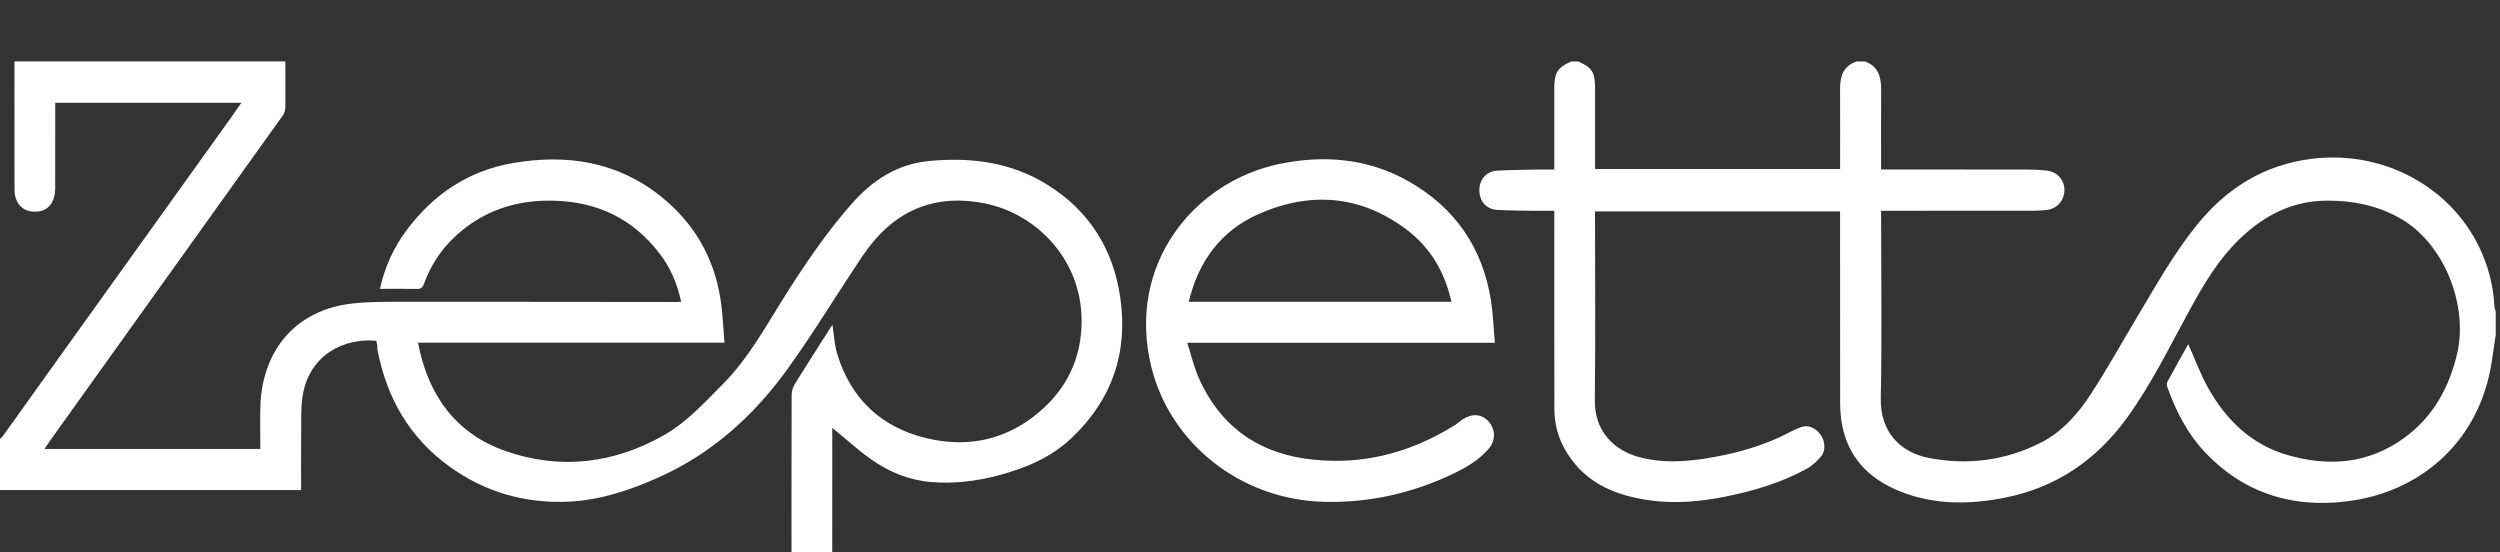 <?xml version="1.0" encoding="UTF-8"?> <svg xmlns="http://www.w3.org/2000/svg" width="326" height="72" viewBox="0 0 326 72" fill="none"><rect x="0" y="0" width="326" height="72" fill="#333333" stroke="none"/> <g clip-path="url(#clip0_120_178)"> <path d="M37.208 8C37.215 10.028 37.238 12.058 37.211 14.086C37.206 14.424 37.055 14.811 36.854 15.092C26.751 29.225 16.635 43.35 6.52 57.474C6.292 57.794 6.081 58.123 5.802 58.537H33.948C33.948 56.653 33.893 54.774 33.957 52.899C34.197 45.821 38.431 40.407 45.985 39.573C48.415 39.305 50.884 39.355 53.338 39.355C64.997 39.346 76.655 39.369 88.314 39.378C88.456 39.378 88.596 39.362 88.82 39.349C88.331 37.04 87.448 34.945 86.044 33.105C82.553 28.523 77.882 26.288 72.137 26.166C67.77 26.073 63.82 27.202 60.379 29.941C58.029 31.811 56.319 34.159 55.297 36.985C55.112 37.499 54.888 37.694 54.332 37.68C52.764 37.641 51.195 37.666 49.549 37.666C50.162 34.808 51.335 32.282 53.027 30.009C56.504 25.336 61.09 22.271 66.829 21.274C73.82 20.06 80.443 21.022 86.179 25.613C90.47 29.049 93.074 33.51 93.943 38.933C94.24 40.798 94.297 42.7 94.471 44.682H54.504C55.816 51.507 59.385 56.525 65.925 58.816C73.086 61.324 80.125 60.446 86.698 56.676C89.583 55.021 91.826 52.531 94.169 50.183C97.763 46.582 100.084 42.124 102.779 37.911C105.299 33.971 107.939 30.122 111.037 26.601C113.785 23.475 117.011 21.363 121.298 20.979C126.741 20.492 131.901 21.164 136.613 24.111C142.043 27.506 145.143 32.46 146.074 38.734C147.141 45.935 145.022 52.122 139.711 57.138C137.018 59.682 133.687 61.066 130.159 61.998C127.308 62.751 124.398 63.098 121.453 62.86C118.559 62.627 115.925 61.555 113.584 59.888C111.828 58.64 110.226 57.177 108.529 55.787C108.529 55.953 108.529 56.246 108.529 56.539C108.529 63.112 108.534 69.685 108.522 76.257C108.522 76.795 108.479 77.348 108.346 77.865C107.953 79.374 106.783 80.032 105.717 80C104.425 79.961 103.333 78.761 103.228 77.391C103.202 77.051 103.212 76.706 103.212 76.363C103.212 68.048 103.202 59.73 103.23 51.415C103.23 50.922 103.454 50.377 103.719 49.948C105.233 47.508 106.792 45.096 108.335 42.675C108.406 42.563 108.486 42.456 108.552 42.36C108.756 43.647 108.81 44.959 109.181 46.178C110.973 52.074 114.992 55.775 120.918 57.165C125.863 58.324 130.584 57.522 134.727 54.358C138.184 51.717 140.388 48.27 140.916 43.935C142.043 34.687 135.534 27.952 128.451 26.53C121.611 25.156 116.334 27.645 112.505 33.338C109.233 38.203 106.195 43.235 102.782 47.998C98.383 54.131 92.885 59.118 85.918 62.238C82.213 63.898 78.337 65.208 74.247 65.409C68.504 65.693 63.212 64.189 58.527 60.775C53.37 57.019 50.436 51.877 49.234 45.679C49.19 45.458 49.22 45.222 49.19 44.996C49.165 44.801 49.103 44.612 49.06 44.431C44.927 44.047 40.352 46.217 39.476 51.555C39.206 53.199 39.293 54.904 39.273 56.582C39.243 58.98 39.266 61.379 39.266 63.907H0C0 61.678 0 59.449 0 57.22C0.105 57.131 0.233 57.06 0.311 56.95C3.377 52.67 6.436 48.384 9.504 44.104C16.401 34.479 23.303 24.859 30.201 15.234C30.622 14.646 31.026 14.045 31.468 13.407H7.202C7.202 13.789 7.202 14.102 7.202 14.415C7.202 17.815 7.211 21.212 7.197 24.612C7.19 26.233 6.388 27.351 5.144 27.554C3.221 27.87 1.898 26.736 1.893 24.712C1.879 19.143 1.888 13.574 1.888 8.005H37.208V8Z" fill="white"></path> <path d="M243.14 8C244.976 8.62 245.316 10.078 245.302 11.777C245.28 14.834 245.293 17.892 245.293 20.949C245.293 21.29 245.293 21.628 245.293 22.099C245.687 22.099 246.016 22.099 246.347 22.099C252.376 22.099 258.405 22.095 264.434 22.106C265.259 22.106 266.086 22.163 266.907 22.245C268.24 22.378 269.196 23.457 269.203 24.783C269.209 26.093 268.258 27.202 266.944 27.369C266.352 27.444 265.748 27.479 265.151 27.481C258.924 27.488 252.694 27.485 246.466 27.485C246.125 27.485 245.787 27.485 245.296 27.485C245.296 27.899 245.296 28.256 245.296 28.613C245.296 36.383 245.41 44.159 245.252 51.928C245.161 56.425 247.911 59.022 251.532 59.719C256.592 60.691 261.521 60.066 266.13 57.718C268.969 56.274 271.034 53.882 272.73 51.262C274.872 47.952 276.788 44.493 278.818 41.109C281.219 37.108 283.491 33.025 286.441 29.374C290.341 24.545 295.218 21.484 301.473 20.707C310.718 19.557 319.461 24.319 323.265 32.177C324.465 34.655 325.149 37.277 325.279 40.037C325.288 40.222 325.387 40.403 325.444 40.586V43.672C325.274 44.81 325.105 45.949 324.934 47.09C323.388 57.451 315.91 63.667 307.401 65.167C299.955 66.479 293.068 64.762 287.618 59.067C285.279 56.623 283.766 53.667 282.632 50.505C282.552 50.286 282.531 49.964 282.636 49.772C283.533 48.109 284.465 46.463 285.348 44.881C286.208 46.797 286.93 48.775 287.947 50.592C290.275 54.758 293.546 57.94 298.233 59.316C303.667 60.912 308.887 60.489 313.578 57.053C317.309 54.321 319.399 50.478 320.423 46.059C321.863 39.838 318.75 31.653 312.844 28.391C309.9 26.763 306.752 26.143 303.423 26.162C298.85 26.185 295.156 28.137 291.96 31.246C289.292 33.841 287.426 36.98 285.647 40.213C282.975 45.069 280.57 50.087 277.287 54.584C273.35 59.977 268.153 63.535 261.592 64.868C256.937 65.812 252.246 65.88 247.74 64.065C243.684 62.43 240.911 59.602 240.156 55.133C240.01 54.266 239.957 53.375 239.955 52.495C239.939 44.607 239.946 36.719 239.946 28.832V27.568H207.991V28.517C207.991 36.404 208.06 44.291 207.964 52.177C207.914 56.269 210.497 58.756 213.812 59.627C216.716 60.391 219.644 60.229 222.555 59.765C225.808 59.243 228.986 58.404 232.003 57.044C232.955 56.617 233.853 56.045 234.832 55.7C235.817 55.352 236.757 55.796 237.41 56.692C237.984 57.478 238.105 58.759 237.5 59.481C236.965 60.121 236.308 60.734 235.584 61.132C232.278 62.952 228.691 64.01 225.014 64.755C221.848 65.396 218.65 65.695 215.422 65.281C210.483 64.65 206.254 62.853 203.826 58.148C203.03 56.607 202.692 54.934 202.69 53.217C202.669 45.016 202.68 36.813 202.68 28.613V27.49C201.933 27.49 201.258 27.499 200.582 27.49C198.785 27.46 196.983 27.474 195.191 27.369C193.794 27.287 192.898 26.187 192.907 24.765C192.916 23.409 193.833 22.339 195.198 22.257C196.876 22.154 198.561 22.147 200.243 22.111C201.014 22.095 201.784 22.108 202.68 22.108V21.162C202.68 17.934 202.68 14.703 202.68 11.475C202.68 9.472 203.135 8.766 204.909 8.011H205.767C207.564 8.75 207.996 9.415 207.996 11.45C207.996 14.676 207.996 17.902 207.996 21.13V22.037H239.95C239.95 18.482 239.964 15 239.946 11.518C239.937 9.877 240.417 8.576 242.118 8.011H243.147L243.14 8Z" fill="white"></path> <path d="M194.93 44.699H154.816C155.344 46.335 155.701 47.908 156.346 49.349C159.014 55.32 163.659 58.839 170.1 59.788C177.125 60.823 183.641 59.209 189.651 55.478C190.038 55.238 190.374 54.92 190.756 54.671C191.979 53.875 193.209 53.983 194.091 54.938C195.028 55.956 195.067 57.403 194.137 58.5C192.836 60.034 191.121 61.008 189.338 61.85C184.119 64.312 178.625 65.556 172.841 65.444C161.57 65.224 152.528 57.604 150.134 47.849C146.851 34.459 155.74 23.711 166.762 21.397C172.573 20.176 178.277 20.627 183.547 23.572C189.686 27.003 193.344 32.266 194.429 39.239C194.704 40.999 194.761 42.792 194.93 44.699ZM189.267 39.351C188.421 35.542 186.572 32.346 183.506 30.009C177.479 25.421 170.865 24.918 164.068 27.936C159.176 30.11 156.268 34.104 155.02 39.351H189.267Z" fill="white"></path> </g> <defs> <clipPath id="clip0_120_178"> <rect width="325.444" height="72" fill="white"></rect> </clipPath> </defs> </svg> 